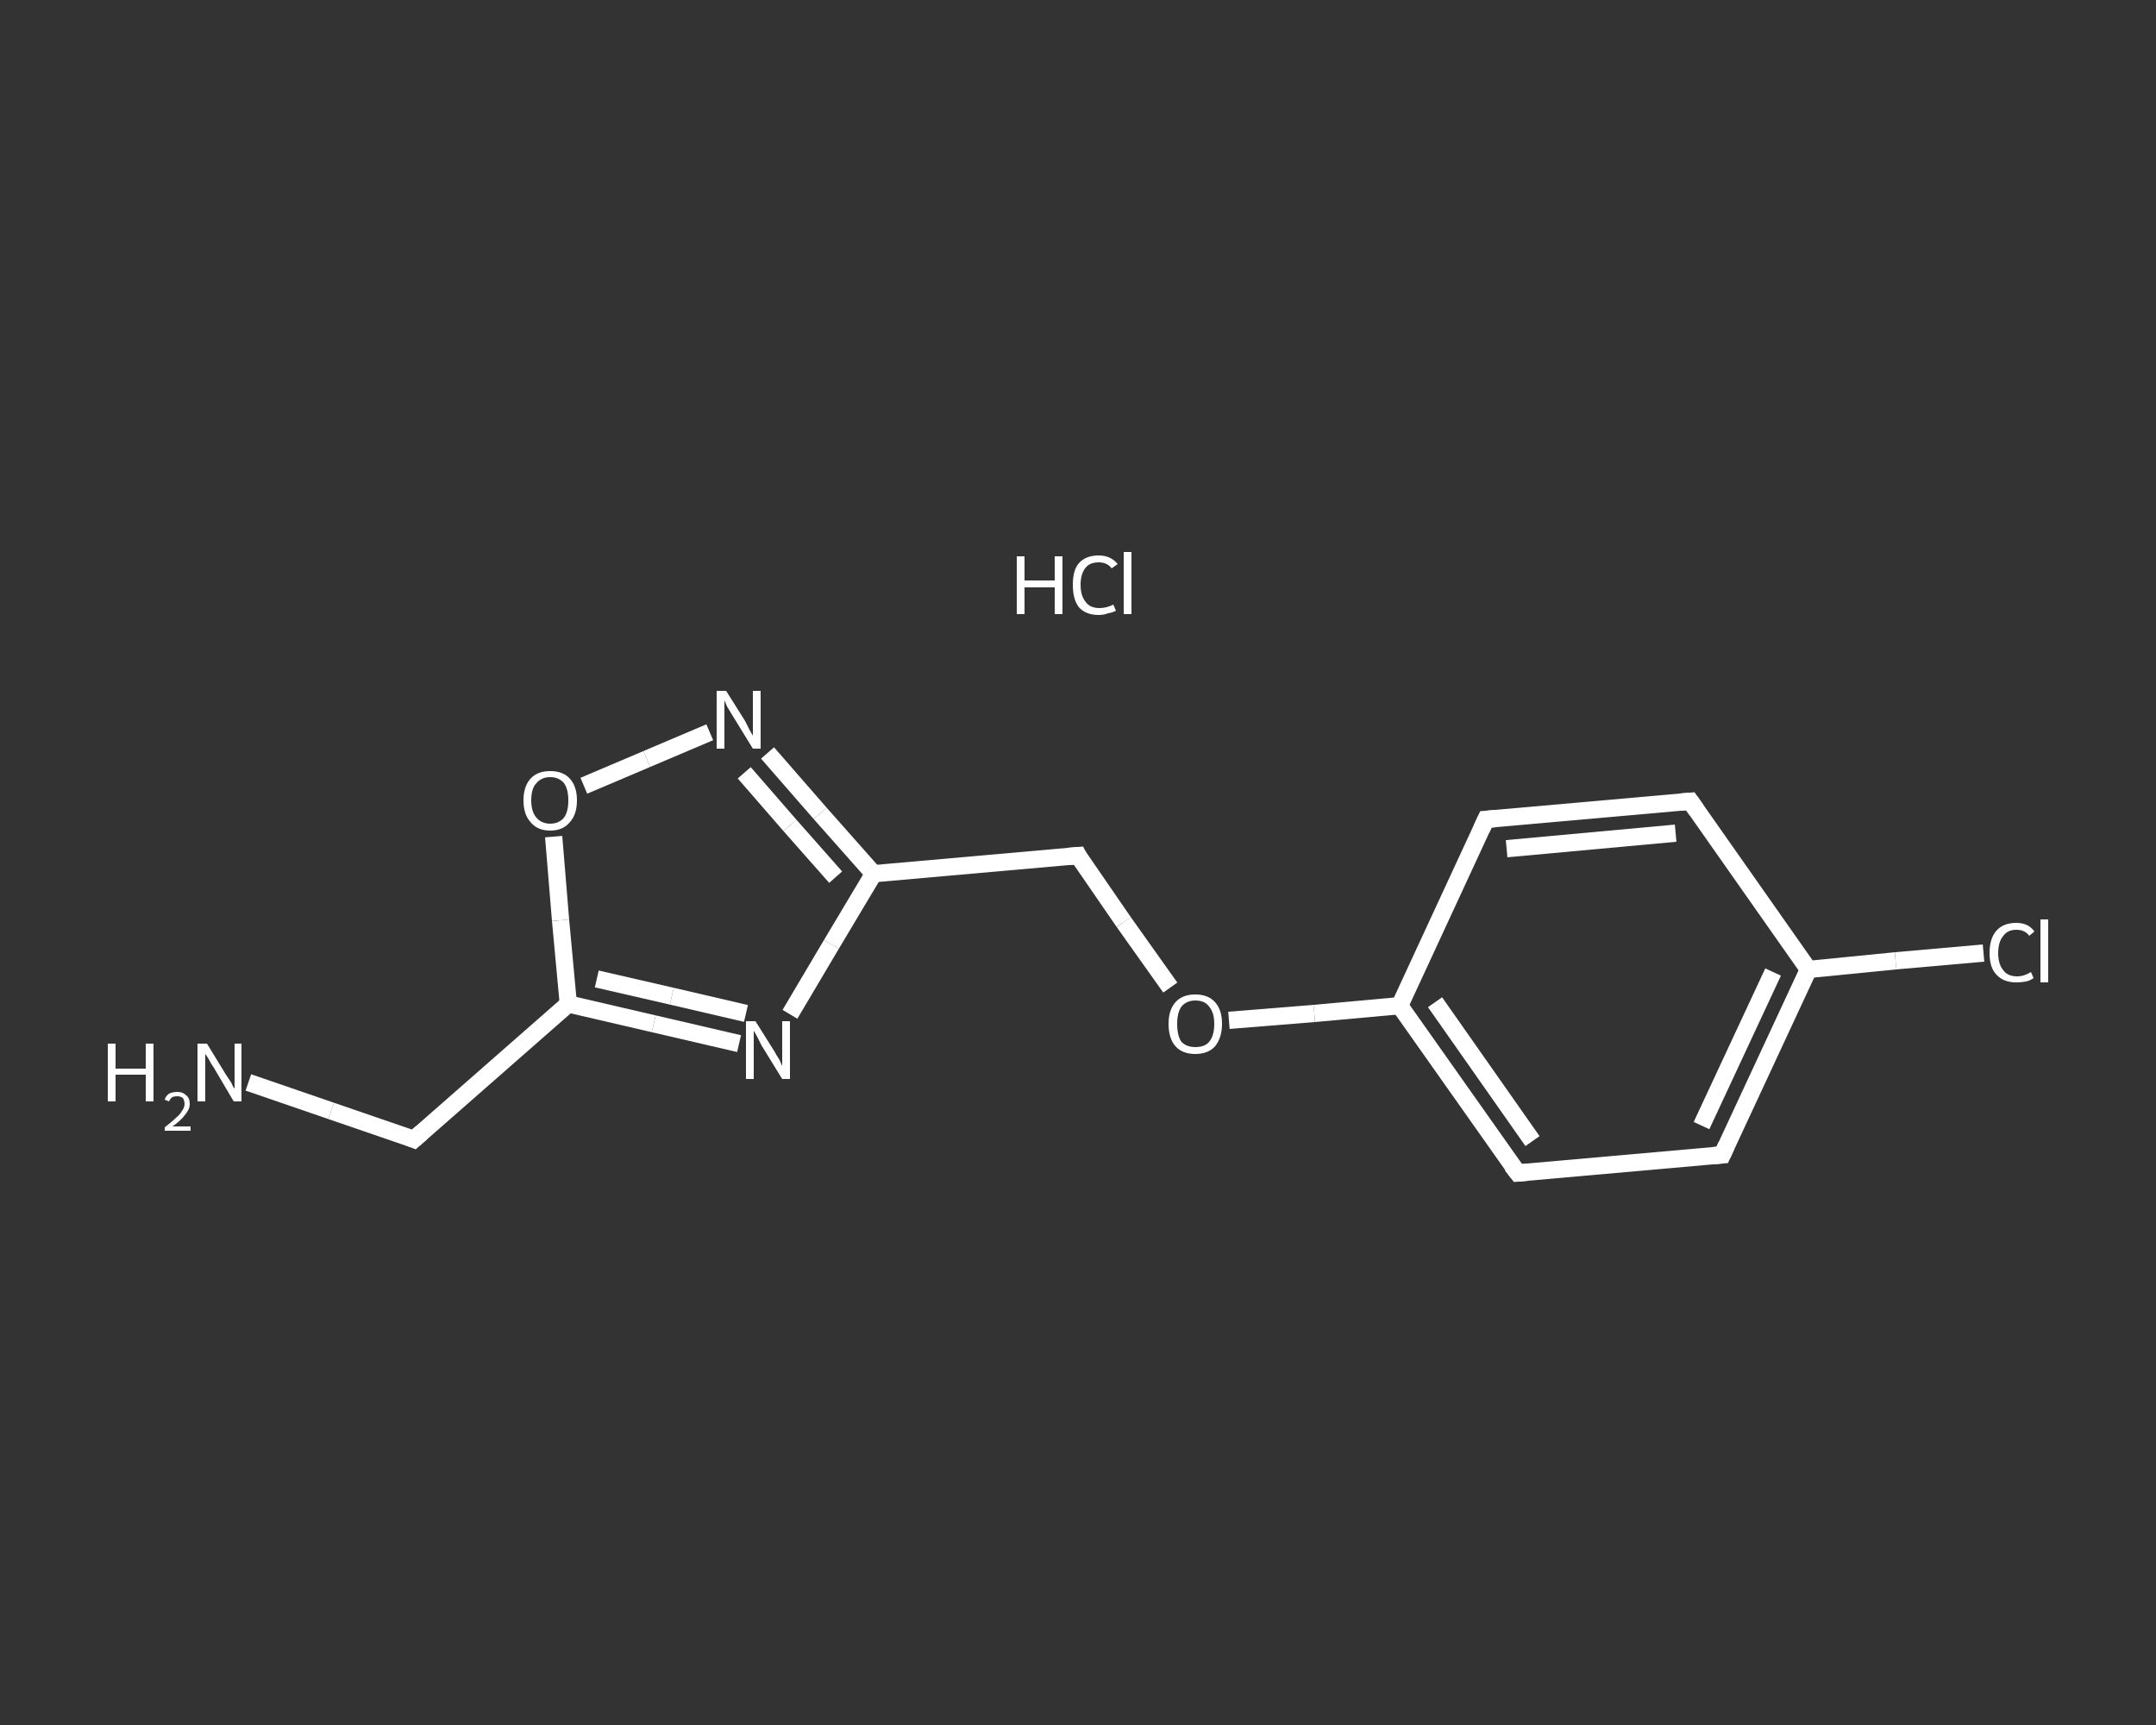 <?xml version='1.0' encoding='iso-8859-1'?>
<svg version='1.1' baseProfile='full'
              xmlns='http://www.w3.org/2000/svg'
                      xmlns:rdkit='http://www.rdkit.org/xml'
                      xmlns:xlink='http://www.w3.org/1999/xlink'
                  xml:space='preserve'
width='250px' height='200px' viewBox='0 0 250 200'>
<rect x="0" y="0" width="250" height="200" fill="#333333" stroke="none"/>
<!-- END OF HEADER -->
<rect style='opacity:1.0;fill:transparent;stroke:none' width='250.0' height='200.0' x='0.0' y='0.0'> </rect>
<path class='bond-0 atom-1 atom-2' d='M 28.8,125.5 L 38.4,128.8' style='fill:none;fill-rule:evenodd;stroke:#FFFFFF;stroke-width:2.0px;stroke-linecap:butt;stroke-linejoin:miter;stroke-opacity:1' />
<path class='bond-0 atom-1 atom-2' d='M 38.4,128.8 L 48.0,132.1' style='fill:none;fill-rule:evenodd;stroke:#FFFFFF;stroke-width:2.0px;stroke-linecap:butt;stroke-linejoin:miter;stroke-opacity:1' />
<path class='bond-1 atom-2 atom-3' d='M 48.0,132.1 L 65.9,116.4' style='fill:none;fill-rule:evenodd;stroke:#FFFFFF;stroke-width:2.0px;stroke-linecap:butt;stroke-linejoin:miter;stroke-opacity:1' />
<path class='bond-2 atom-3 atom-4' d='M 65.9,116.4 L 75.8,118.7' style='fill:none;fill-rule:evenodd;stroke:#FFFFFF;stroke-width:2.0px;stroke-linecap:butt;stroke-linejoin:miter;stroke-opacity:1' />
<path class='bond-2 atom-3 atom-4' d='M 75.8,118.7 L 85.7,121.0' style='fill:none;fill-rule:evenodd;stroke:#FFFFFF;stroke-width:2.0px;stroke-linecap:butt;stroke-linejoin:miter;stroke-opacity:1' />
<path class='bond-2 atom-3 atom-4' d='M 69.2,113.5 L 77.9,115.5' style='fill:none;fill-rule:evenodd;stroke:#FFFFFF;stroke-width:2.0px;stroke-linecap:butt;stroke-linejoin:miter;stroke-opacity:1' />
<path class='bond-2 atom-3 atom-4' d='M 77.9,115.5 L 86.5,117.5' style='fill:none;fill-rule:evenodd;stroke:#FFFFFF;stroke-width:2.0px;stroke-linecap:butt;stroke-linejoin:miter;stroke-opacity:1' />
<path class='bond-3 atom-4 atom-5' d='M 91.6,117.6 L 96.4,109.5' style='fill:none;fill-rule:evenodd;stroke:#FFFFFF;stroke-width:2.0px;stroke-linecap:butt;stroke-linejoin:miter;stroke-opacity:1' />
<path class='bond-3 atom-4 atom-5' d='M 96.4,109.5 L 101.3,101.3' style='fill:none;fill-rule:evenodd;stroke:#FFFFFF;stroke-width:2.0px;stroke-linecap:butt;stroke-linejoin:miter;stroke-opacity:1' />
<path class='bond-4 atom-5 atom-6' d='M 101.3,101.3 L 125.0,99.2' style='fill:none;fill-rule:evenodd;stroke:#FFFFFF;stroke-width:2.0px;stroke-linecap:butt;stroke-linejoin:miter;stroke-opacity:1' />
<path class='bond-5 atom-6 atom-7' d='M 125.0,99.2 L 130.3,106.9' style='fill:none;fill-rule:evenodd;stroke:#FFFFFF;stroke-width:2.0px;stroke-linecap:butt;stroke-linejoin:miter;stroke-opacity:1' />
<path class='bond-5 atom-6 atom-7' d='M 130.3,106.9 L 135.7,114.5' style='fill:none;fill-rule:evenodd;stroke:#FFFFFF;stroke-width:2.0px;stroke-linecap:butt;stroke-linejoin:miter;stroke-opacity:1' />
<path class='bond-6 atom-7 atom-8' d='M 142.5,118.3 L 152.4,117.5' style='fill:none;fill-rule:evenodd;stroke:#FFFFFF;stroke-width:2.0px;stroke-linecap:butt;stroke-linejoin:miter;stroke-opacity:1' />
<path class='bond-6 atom-7 atom-8' d='M 152.4,117.5 L 162.3,116.6' style='fill:none;fill-rule:evenodd;stroke:#FFFFFF;stroke-width:2.0px;stroke-linecap:butt;stroke-linejoin:miter;stroke-opacity:1' />
<path class='bond-7 atom-8 atom-9' d='M 162.3,116.6 L 176.0,136.0' style='fill:none;fill-rule:evenodd;stroke:#FFFFFF;stroke-width:2.0px;stroke-linecap:butt;stroke-linejoin:miter;stroke-opacity:1' />
<path class='bond-7 atom-8 atom-9' d='M 166.4,116.2 L 177.7,132.3' style='fill:none;fill-rule:evenodd;stroke:#FFFFFF;stroke-width:2.0px;stroke-linecap:butt;stroke-linejoin:miter;stroke-opacity:1' />
<path class='bond-8 atom-9 atom-10' d='M 176.0,136.0 L 199.7,133.9' style='fill:none;fill-rule:evenodd;stroke:#FFFFFF;stroke-width:2.0px;stroke-linecap:butt;stroke-linejoin:miter;stroke-opacity:1' />
<path class='bond-9 atom-10 atom-11' d='M 199.7,133.9 L 209.7,112.4' style='fill:none;fill-rule:evenodd;stroke:#FFFFFF;stroke-width:2.0px;stroke-linecap:butt;stroke-linejoin:miter;stroke-opacity:1' />
<path class='bond-9 atom-10 atom-11' d='M 197.3,130.5 L 205.6,112.7' style='fill:none;fill-rule:evenodd;stroke:#FFFFFF;stroke-width:2.0px;stroke-linecap:butt;stroke-linejoin:miter;stroke-opacity:1' />
<path class='bond-10 atom-11 atom-12' d='M 209.7,112.4 L 219.8,111.4' style='fill:none;fill-rule:evenodd;stroke:#FFFFFF;stroke-width:2.0px;stroke-linecap:butt;stroke-linejoin:miter;stroke-opacity:1' />
<path class='bond-10 atom-11 atom-12' d='M 219.8,111.4 L 230.0,110.5' style='fill:none;fill-rule:evenodd;stroke:#FFFFFF;stroke-width:2.0px;stroke-linecap:butt;stroke-linejoin:miter;stroke-opacity:1' />
<path class='bond-11 atom-11 atom-13' d='M 209.7,112.4 L 196.0,92.9' style='fill:none;fill-rule:evenodd;stroke:#FFFFFF;stroke-width:2.0px;stroke-linecap:butt;stroke-linejoin:miter;stroke-opacity:1' />
<path class='bond-12 atom-13 atom-14' d='M 196.0,92.9 L 172.3,95.0' style='fill:none;fill-rule:evenodd;stroke:#FFFFFF;stroke-width:2.0px;stroke-linecap:butt;stroke-linejoin:miter;stroke-opacity:1' />
<path class='bond-12 atom-13 atom-14' d='M 194.3,96.6 L 174.7,98.4' style='fill:none;fill-rule:evenodd;stroke:#FFFFFF;stroke-width:2.0px;stroke-linecap:butt;stroke-linejoin:miter;stroke-opacity:1' />
<path class='bond-13 atom-5 atom-15' d='M 101.3,101.3 L 95.1,94.3' style='fill:none;fill-rule:evenodd;stroke:#FFFFFF;stroke-width:2.0px;stroke-linecap:butt;stroke-linejoin:miter;stroke-opacity:1' />
<path class='bond-13 atom-5 atom-15' d='M 95.1,94.3 L 89.0,87.3' style='fill:none;fill-rule:evenodd;stroke:#FFFFFF;stroke-width:2.0px;stroke-linecap:butt;stroke-linejoin:miter;stroke-opacity:1' />
<path class='bond-13 atom-5 atom-15' d='M 96.9,101.7 L 91.6,95.7' style='fill:none;fill-rule:evenodd;stroke:#FFFFFF;stroke-width:2.0px;stroke-linecap:butt;stroke-linejoin:miter;stroke-opacity:1' />
<path class='bond-13 atom-5 atom-15' d='M 91.6,95.7 L 86.3,89.6' style='fill:none;fill-rule:evenodd;stroke:#FFFFFF;stroke-width:2.0px;stroke-linecap:butt;stroke-linejoin:miter;stroke-opacity:1' />
<path class='bond-14 atom-15 atom-16' d='M 82.3,84.9 L 75.0,88.0' style='fill:none;fill-rule:evenodd;stroke:#FFFFFF;stroke-width:2.0px;stroke-linecap:butt;stroke-linejoin:miter;stroke-opacity:1' />
<path class='bond-14 atom-15 atom-16' d='M 75.0,88.0 L 67.7,91.1' style='fill:none;fill-rule:evenodd;stroke:#FFFFFF;stroke-width:2.0px;stroke-linecap:butt;stroke-linejoin:miter;stroke-opacity:1' />
<path class='bond-15 atom-16 atom-3' d='M 64.2,97.0 L 65.0,106.7' style='fill:none;fill-rule:evenodd;stroke:#FFFFFF;stroke-width:2.0px;stroke-linecap:butt;stroke-linejoin:miter;stroke-opacity:1' />
<path class='bond-15 atom-16 atom-3' d='M 65.0,106.7 L 65.9,116.4' style='fill:none;fill-rule:evenodd;stroke:#FFFFFF;stroke-width:2.0px;stroke-linecap:butt;stroke-linejoin:miter;stroke-opacity:1' />
<path class='bond-16 atom-14 atom-8' d='M 172.3,95.0 L 162.3,116.6' style='fill:none;fill-rule:evenodd;stroke:#FFFFFF;stroke-width:2.0px;stroke-linecap:butt;stroke-linejoin:miter;stroke-opacity:1' />
<path d='M 47.5,131.9 L 48.0,132.1 L 48.9,131.3' style='fill:none;stroke:#FFFFFF;stroke-width:2.0px;stroke-linecap:butt;stroke-linejoin:miter;stroke-opacity:1;' />
<path d='M 123.8,99.3 L 125.0,99.2 L 125.2,99.6' style='fill:none;stroke:#FFFFFF;stroke-width:2.0px;stroke-linecap:butt;stroke-linejoin:miter;stroke-opacity:1;' />
<path d='M 175.3,135.1 L 176.0,136.0 L 177.2,135.9' style='fill:none;stroke:#FFFFFF;stroke-width:2.0px;stroke-linecap:butt;stroke-linejoin:miter;stroke-opacity:1;' />
<path d='M 198.5,134.0 L 199.7,133.9 L 200.2,132.8' style='fill:none;stroke:#FFFFFF;stroke-width:2.0px;stroke-linecap:butt;stroke-linejoin:miter;stroke-opacity:1;' />
<path d='M 196.7,93.9 L 196.0,92.9 L 194.8,93.0' style='fill:none;stroke:#FFFFFF;stroke-width:2.0px;stroke-linecap:butt;stroke-linejoin:miter;stroke-opacity:1;' />
<path d='M 173.5,94.9 L 172.3,95.0 L 171.8,96.1' style='fill:none;stroke:#FFFFFF;stroke-width:2.0px;stroke-linecap:butt;stroke-linejoin:miter;stroke-opacity:1;' />
<path class='atom-0' d='M 117.9 64.5
L 118.8 64.5
L 118.8 67.3
L 122.3 67.3
L 122.3 64.5
L 123.2 64.5
L 123.2 71.2
L 122.3 71.2
L 122.3 68.1
L 118.8 68.1
L 118.8 71.2
L 117.9 71.2
L 117.9 64.5
' fill='#FFFFFF'/>
<path class='atom-0' d='M 124.4 67.8
Q 124.4 66.1, 125.1 65.3
Q 125.9 64.4, 127.4 64.4
Q 128.8 64.4, 129.6 65.4
L 128.9 65.9
Q 128.4 65.2, 127.4 65.2
Q 126.4 65.2, 125.9 65.8
Q 125.3 66.5, 125.3 67.8
Q 125.3 69.1, 125.9 69.8
Q 126.4 70.5, 127.5 70.5
Q 128.3 70.5, 129.1 70.1
L 129.4 70.8
Q 129.1 71.0, 128.5 71.1
Q 128.0 71.3, 127.4 71.3
Q 125.9 71.3, 125.1 70.4
Q 124.4 69.5, 124.4 67.8
' fill='#FFFFFF'/>
<path class='atom-0' d='M 130.3 64.0
L 131.2 64.0
L 131.2 71.2
L 130.3 71.2
L 130.3 64.0
' fill='#FFFFFF'/>
<path class='atom-1' d='M 12.5 121.0
L 13.4 121.0
L 13.4 123.9
L 16.9 123.9
L 16.9 121.0
L 17.8 121.0
L 17.8 127.7
L 16.9 127.7
L 16.9 124.6
L 13.4 124.6
L 13.4 127.7
L 12.5 127.7
L 12.5 121.0
' fill='#FFFFFF'/>
<path class='atom-1' d='M 19.1 127.5
Q 19.2 127.1, 19.6 126.8
Q 20.0 126.6, 20.6 126.6
Q 21.2 126.6, 21.6 127.0
Q 22.0 127.3, 22.0 128.0
Q 22.0 128.6, 21.5 129.2
Q 21.0 129.9, 20.0 130.6
L 22.1 130.6
L 22.1 131.1
L 19.1 131.1
L 19.1 130.7
Q 19.9 130.1, 20.4 129.6
Q 20.9 129.2, 21.1 128.8
Q 21.4 128.4, 21.4 128.0
Q 21.4 127.6, 21.2 127.3
Q 20.9 127.1, 20.6 127.1
Q 20.2 127.1, 20.0 127.2
Q 19.7 127.4, 19.6 127.7
L 19.1 127.5
' fill='#FFFFFF'/>
<path class='atom-1' d='M 24.0 121.0
L 26.2 124.6
Q 26.4 124.9, 26.8 125.5
Q 27.1 126.2, 27.2 126.2
L 27.2 121.0
L 28.0 121.0
L 28.0 127.7
L 27.1 127.7
L 24.8 123.8
Q 24.5 123.4, 24.2 122.8
Q 23.9 122.3, 23.8 122.2
L 23.8 127.7
L 22.9 127.7
L 22.9 121.0
L 24.0 121.0
' fill='#FFFFFF'/>
<path class='atom-4' d='M 87.6 118.4
L 89.8 121.9
Q 90.0 122.3, 90.4 122.9
Q 90.7 123.6, 90.7 123.6
L 90.7 118.4
L 91.6 118.4
L 91.6 125.1
L 90.7 125.1
L 88.3 121.2
Q 88.1 120.8, 87.8 120.2
Q 87.5 119.7, 87.4 119.5
L 87.4 125.1
L 86.5 125.1
L 86.5 118.4
L 87.6 118.4
' fill='#FFFFFF'/>
<path class='atom-7' d='M 135.5 118.7
Q 135.5 117.1, 136.3 116.2
Q 137.1 115.3, 138.6 115.3
Q 140.1 115.3, 140.9 116.2
Q 141.7 117.1, 141.7 118.7
Q 141.7 120.3, 140.9 121.3
Q 140.1 122.2, 138.6 122.2
Q 137.1 122.2, 136.3 121.3
Q 135.5 120.4, 135.5 118.7
M 138.6 121.4
Q 139.7 121.4, 140.2 120.8
Q 140.8 120.1, 140.8 118.7
Q 140.8 117.4, 140.2 116.7
Q 139.7 116.0, 138.6 116.0
Q 137.6 116.0, 137.0 116.7
Q 136.5 117.4, 136.5 118.7
Q 136.5 120.1, 137.0 120.8
Q 137.6 121.4, 138.6 121.4
' fill='#FFFFFF'/>
<path class='atom-12' d='M 230.7 110.5
Q 230.7 108.8, 231.5 107.9
Q 232.3 107.0, 233.8 107.0
Q 235.2 107.0, 235.9 108.0
L 235.3 108.5
Q 234.8 107.8, 233.8 107.8
Q 232.8 107.8, 232.3 108.5
Q 231.7 109.2, 231.7 110.5
Q 231.7 111.8, 232.3 112.5
Q 232.8 113.2, 233.9 113.2
Q 234.7 113.2, 235.5 112.7
L 235.8 113.4
Q 235.4 113.7, 234.9 113.8
Q 234.4 113.9, 233.8 113.9
Q 232.3 113.9, 231.5 113.0
Q 230.7 112.2, 230.7 110.5
' fill='#FFFFFF'/>
<path class='atom-12' d='M 236.6 106.6
L 237.5 106.6
L 237.5 113.9
L 236.6 113.9
L 236.6 106.6
' fill='#FFFFFF'/>
<path class='atom-15' d='M 84.2 80.1
L 86.4 83.6
Q 86.6 84.0, 86.9 84.6
Q 87.3 85.3, 87.3 85.3
L 87.3 80.1
L 88.2 80.1
L 88.2 86.8
L 87.3 86.8
L 84.9 82.9
Q 84.6 82.4, 84.3 81.9
Q 84.1 81.4, 84.0 81.2
L 84.0 86.8
L 83.1 86.8
L 83.1 80.1
L 84.2 80.1
' fill='#FFFFFF'/>
<path class='atom-16' d='M 60.7 92.8
Q 60.7 91.2, 61.5 90.3
Q 62.3 89.4, 63.8 89.4
Q 65.3 89.4, 66.1 90.3
Q 66.9 91.2, 66.9 92.8
Q 66.9 94.4, 66.1 95.3
Q 65.3 96.3, 63.8 96.3
Q 62.3 96.3, 61.5 95.3
Q 60.7 94.4, 60.7 92.8
M 63.8 95.5
Q 64.8 95.5, 65.4 94.8
Q 65.9 94.1, 65.9 92.8
Q 65.9 91.5, 65.4 90.8
Q 64.8 90.1, 63.8 90.1
Q 62.8 90.1, 62.2 90.8
Q 61.6 91.4, 61.6 92.8
Q 61.6 94.1, 62.2 94.8
Q 62.8 95.5, 63.8 95.5
' fill='#FFFFFF'/>
</svg>
